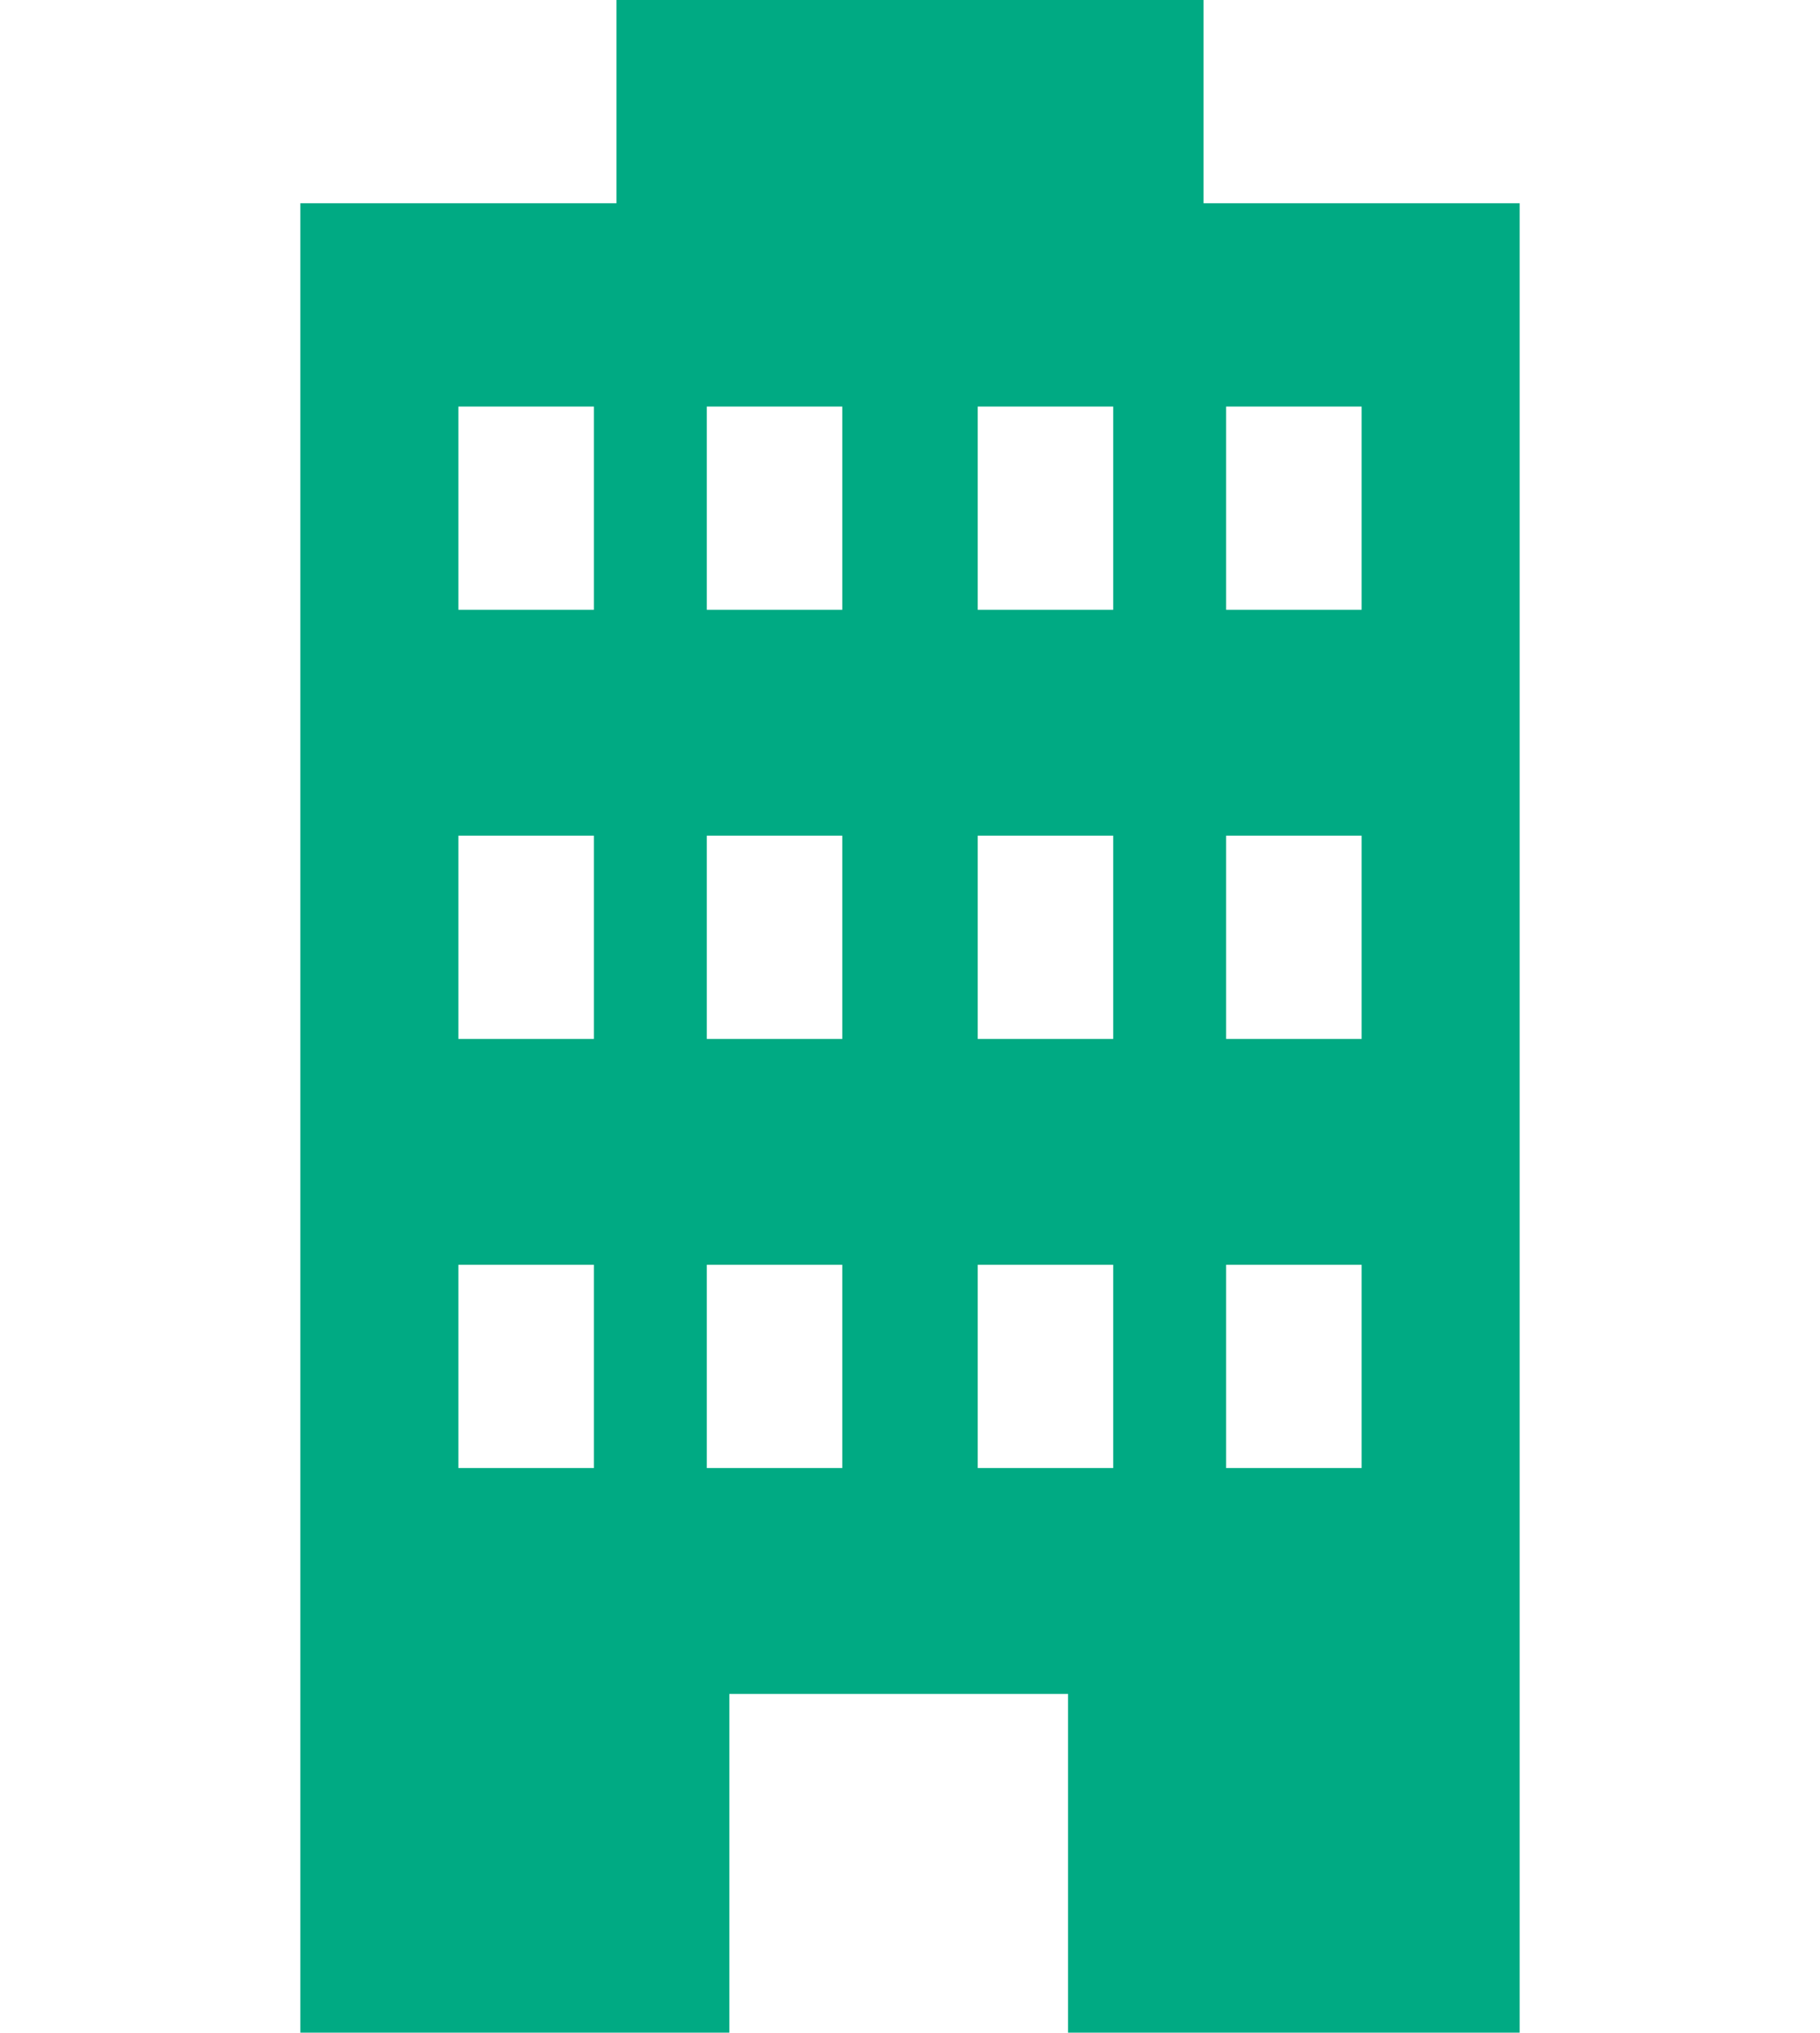 <?xml version="1.0" encoding="utf-8"?>
<!-- Generator: Adobe Illustrator 22.0.1, SVG Export Plug-In . SVG Version: 6.00 Build 0)  -->
<svg version="1.1" id="レイヤー_1" xmlns="http://www.w3.org/2000/svg" xmlns:xlink="http://www.w3.org/1999/xlink" x="0px"
	 y="0px" viewBox="0 0 80.6 90" style="enable-background:new 0 0 80.6 90;" xml:space="preserve">
<style type="text/css">
	.st0{fill:#00AA83;}
</style>
<g>
	<path class="st0" d="M53.3,9V0h-26v9h-14v81h19V75h15v15h20V9H53.3z M26.3,65h-6v-9h6V65z M26.3,46h-6v-9h6V46z M26.3,27h-6v-9h6
		V27z M37.3,65h-6v-9h6L37.3,65L37.3,65z M37.3,46h-6v-9h6L37.3,46L37.3,46z M37.3,27h-6v-9h6L37.3,27L37.3,27z M49.3,65h-6v-9h6V65
		z M49.3,46h-6v-9h6V46z M49.3,27h-6v-9h6V27z M60.3,65h-6v-9h6V65z M60.3,46h-6v-9h6V46z M60.3,27h-6v-9h6V27z"/>
</g>
</svg>
